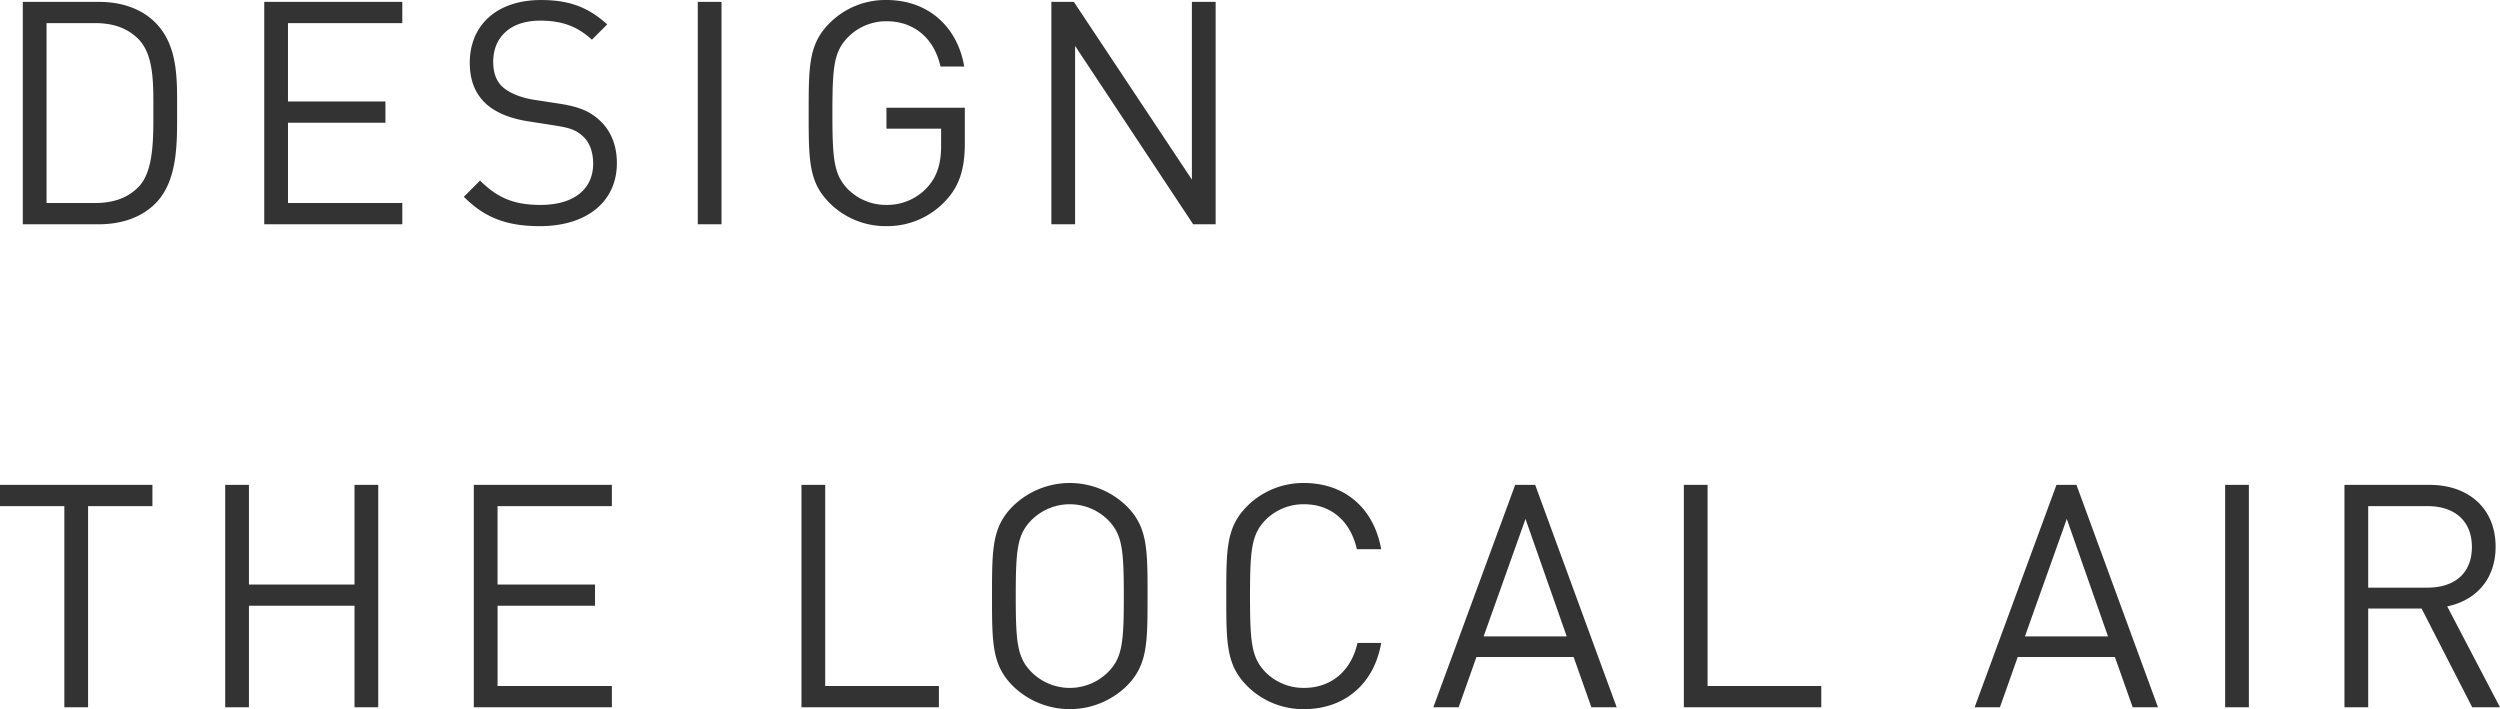 <svg xmlns="http://www.w3.org/2000/svg" width="776.388" height="220.228" viewBox="0 0 776.388 220.228">
  <path id="パス_537" data-name="パス 537" d="M57.909-35.308c0-9.6.388-20.176-6.79-27.354-4.171-4.171-10.282-6.4-17.46-6.4H9.991V0H33.659c7.178,0,13.289-2.231,17.46-6.4C58.3-13.58,57.909-25.7,57.909-35.308Zm-7.372,0c0,8.439.194,18.721-4.559,23.668C42.389-7.954,37.733-6.6,32.4-6.6H17.363V-62.468H32.4c5.335,0,9.991,1.358,13.58,5.044C50.731-52.477,50.537-43.747,50.537-35.308ZM127.846,0V-6.6h-35.5V-31.525h30.264v-6.6H92.344V-62.468h35.5v-6.6H84.972V0Zm66.639-19.012c0-5.723-2.037-10.476-5.82-13.677-2.91-2.522-6.111-3.88-12.61-4.85L168.489-38.7c-3.589-.582-7.178-1.94-9.312-3.783s-3.1-4.559-3.1-7.954c0-7.663,5.335-12.8,14.55-12.8,7.275,0,11.834,2.037,16.1,5.917l4.753-4.753c-5.917-5.335-11.737-7.566-20.564-7.566-13.677,0-22.116,7.76-22.116,19.5,0,5.529,1.746,9.8,5.238,12.9,3.007,2.619,7.275,4.365,12.707,5.238l8.051,1.261c5.044.776,6.79,1.358,9.021,3.3s3.3,5.044,3.3,8.633c0,8.051-6.208,12.8-16.3,12.8-7.76,0-13.1-1.843-18.818-7.566l-5.044,5.044c6.5,6.5,13.289,9.118,23.668,9.118C184.979.582,194.485-6.887,194.485-19.012ZM226.98,0V-69.064h-7.372V0Zm75.563-25.22V-36.181H278.2v6.5h16.975v5.238c0,5.335-1.067,9.118-3.88,12.513a16.832,16.832,0,0,1-13.1,5.917,16.625,16.625,0,0,1-11.931-4.85c-4.365-4.462-4.85-9.215-4.85-23.668s.485-19.109,4.85-23.571A16.709,16.709,0,0,1,278.2-63.05c8.633,0,14.841,5.335,16.781,14.065h7.372C300.312-61.11,291.388-69.646,278.2-69.646a24.455,24.455,0,0,0-17.654,7.178c-6.5,6.5-6.5,13.289-6.5,27.936s0,21.437,6.5,27.936A24.617,24.617,0,0,0,278.2.582a24.659,24.659,0,0,0,18.43-7.954C300.894-11.931,302.543-17.266,302.543-25.22ZM380.434,0V-69.064h-7.372v55.193L336.4-69.064h-6.984V0h7.372V-55.387L373.45,0ZM50.246,87.532v-6.6H2.91v6.6H22.892V150h7.372V87.532ZM120.377,150V80.936h-7.372v30.943H80.219V80.936H72.847V150h7.372V118.475h32.786V150Zm72.556,0v-6.6h-35.5V118.475h30.264v-6.6H157.431V87.532h35.5v-6.6H150.059V150Zm101.559,0v-6.6H259.184V80.936h-7.372V150Zm64.8-34.532c0-14.647,0-21.437-6.5-27.936a25.3,25.3,0,0,0-35.308,0c-6.5,6.5-6.5,13.289-6.5,27.936s0,21.437,6.5,27.936a25.3,25.3,0,0,0,35.308,0C359.288,136.9,359.288,130.115,359.288,115.468Zm-7.372,0c0,14.453-.485,19.109-4.85,23.571a16.861,16.861,0,0,1-23.862,0c-4.365-4.462-4.85-9.118-4.85-23.571s.485-19.109,4.85-23.571a16.861,16.861,0,0,1,23.862,0C351.431,96.359,351.916,101.015,351.916,115.468Zm79.928,14.55h-7.372c-1.843,8.439-7.954,13.968-16.587,13.968a16.625,16.625,0,0,1-11.931-4.85c-4.365-4.462-4.85-9.215-4.85-23.668s.485-19.206,4.85-23.668a16.625,16.625,0,0,1,11.931-4.85c8.633,0,14.55,5.529,16.393,13.968h7.566c-2.328-13-11.543-20.564-23.959-20.564a24.617,24.617,0,0,0-17.654,7.178c-6.5,6.5-6.5,13.289-6.5,27.936s0,21.437,6.5,27.936a24.617,24.617,0,0,0,17.654,7.178C420.2,150.582,429.613,143.016,431.844,130.018ZM504.982,150,479.665,80.936h-6.208L448.043,150H455.9l5.529-15.617H491.6L497.125,150Zm-15.52-22.019h-25.8l13-36.472ZM568.517,150v-6.6H533.209V80.936h-7.372V150Zm104.566,0L647.766,80.936h-6.208L616.144,150H624l5.529-15.617H659.7L665.226,150Zm-15.52-22.019h-25.8l13-36.472ZM701.31,150V80.936h-7.372V150Zm77.988,0L762.9,118.669c8.924-1.843,15.035-8.439,15.035-18.527,0-11.931-8.439-19.206-20.467-19.206H730.992V150h7.372V119.348h16.587L770.665,150Zm-8.73-49.761c0,8.439-5.723,12.61-13.774,12.61h-18.43V87.532h18.43C764.845,87.532,770.568,91.8,770.568,100.239Z" transform="translate(-2.91 69.646)" fill="#333"/>
</svg>
